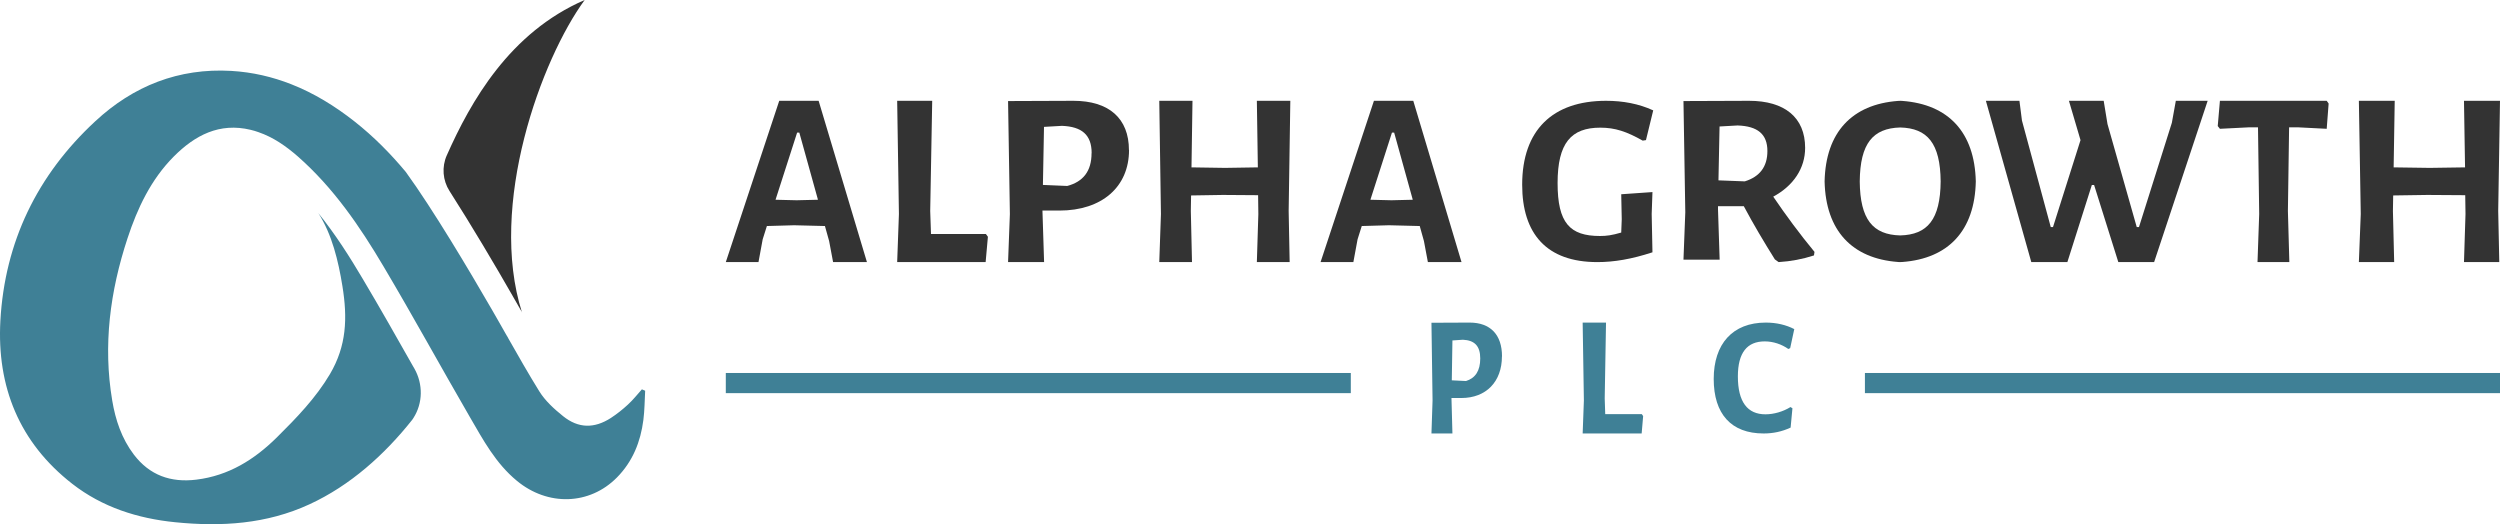 <?xml version="1.0" encoding="UTF-8"?> <svg xmlns="http://www.w3.org/2000/svg" width="248" height="52" viewBox="0 0 248 52" fill="none"><path d="M63.688 38.609C63.226 39.123 62.799 39.672 62.291 40.133C61.766 40.62 61.197 41.071 60.601 41.461C58.955 42.524 57.379 42.506 55.858 41.284C54.977 40.575 54.087 39.769 53.5 38.822C52.423 37.086 51.417 35.314 50.412 33.543C50.412 33.543 50.412 33.543 50.412 33.534C50.403 33.516 50.385 33.489 50.367 33.454C50.358 33.436 50.341 33.419 50.332 33.392C50.323 33.374 50.305 33.348 50.287 33.321C50.269 33.295 50.252 33.259 50.234 33.233C49.958 32.745 49.673 32.249 49.397 31.762C49.184 31.39 48.97 31.018 48.757 30.646C48.73 30.611 48.712 30.576 48.694 30.54C46.585 26.891 42.964 20.788 40.25 17.05C38.728 15.226 37.064 13.543 35.177 12.055C33.22 10.514 31.137 9.238 28.904 8.361C27.035 7.626 25.06 7.157 22.942 7.033C17.736 6.732 13.225 8.521 9.452 12.028C3.685 17.369 0.473 24.003 0.037 31.824C-0.319 38.343 1.897 43.888 7.173 47.998C10.155 50.319 13.661 51.434 17.38 51.806C21.954 52.267 26.448 51.992 30.701 50.026C34.741 48.166 38.15 45.102 40.89 41.647C40.926 41.603 40.97 41.541 41.015 41.461C41.958 39.982 41.976 38.104 41.113 36.572C41.068 36.492 41.024 36.413 40.979 36.342C39.36 33.481 37.678 30.514 35.978 27.653C34.741 25.562 33.309 23.286 31.573 21.134C32.944 23.259 33.567 25.908 33.967 28.379C34.483 31.55 34.385 34.304 32.73 37.112C31.333 39.477 29.402 41.47 27.462 43.392C25.229 45.597 22.675 47.192 19.471 47.582C16.935 47.892 14.835 47.148 13.269 45.084C12.068 43.498 11.454 41.656 11.133 39.734C10.208 34.242 10.92 28.893 12.646 23.649C13.634 20.646 14.969 17.812 17.238 15.527C19.338 13.419 21.767 12.134 24.864 12.879C25.131 12.941 25.389 13.02 25.638 13.109C27.106 13.614 28.379 14.499 29.553 15.527C33.077 18.627 35.694 22.453 38.052 26.439C40.979 31.373 43.738 36.413 46.612 41.373C47.929 43.64 49.175 45.969 51.275 47.697C54.336 50.23 58.483 50.124 61.206 47.36C62.763 45.783 63.546 43.826 63.822 41.665C63.947 40.699 63.947 39.725 64 38.76C63.849 38.698 63.84 38.698 63.688 38.627" fill="#3F8096"></path><path d="M51.791 30.991L51.586 30.633C51.372 30.256 51.158 29.889 50.944 29.513L50.917 29.468L50.873 29.387C49.127 26.332 46.748 22.318 44.592 18.949C43.915 17.892 43.808 16.557 44.325 15.401C44.325 15.401 44.325 15.383 44.334 15.383C46.686 10.088 50.543 3.225 58 0C53.706 5.86 48.387 20.302 51.782 31" fill="#333333"></path><path d="M148.992 35.351C148.992 37.86 147.431 39.483 144.964 39.483H143.986V39.517L144.081 43H142L142.11 39.728L142 32.017L145.784 32C147.841 32 149 33.193 149 35.36M146.84 35.561C146.84 34.316 146.273 33.754 145.122 33.702L144.081 33.772L144.018 37.728L145.429 37.798C146.351 37.509 146.84 36.789 146.84 35.561Z" fill="#3F8096"></path><path d="M163 41.278L162.853 43H157L157.121 39.723L157 32H159.317L159.187 39.521L159.239 41.085H162.87L163 41.278Z" fill="#3F8096"></path><path d="M177.991 32.651L177.586 34.534L177.405 34.62C176.75 34.157 175.914 33.866 175.06 33.866C173.319 33.866 172.397 34.979 172.397 37.342C172.397 39.876 173.353 41.1 175.129 41.1C175.966 41.1 176.888 40.834 177.612 40.38L177.81 40.5L177.629 42.418C176.759 42.82 175.888 43 174.948 43C171.733 43 170 41.065 170 37.59C170 34.114 171.879 32 175.164 32C176.233 32 177.19 32.231 178 32.651" fill="#3F8096"></path><path d="M248 37H185V39H248V37Z" fill="#3F8096"></path><path d="M134 37H72V39H134V37Z" fill="#3F8096"></path><path d="M86 26H82.642L82.25 23.913L81.833 22.422L78.775 22.345L76.075 22.422L75.658 23.742L75.242 26H72L77.3 10H81.208L86 26ZM81.142 19.815L79.292 13.152H79.075L76.933 19.815L79.025 19.866L81.142 19.815Z" fill="#333333"></path><path d="M98 23.487L97.775 26H89L89.173 21.229L89 10H92.475L92.277 20.931L92.355 23.214H97.801L98 23.487Z" fill="#333333"></path><path d="M112 14.883C112 18.532 109.317 20.888 105.095 20.888H103.412V20.939L103.574 26H100L100.18 21.237L100 10.025L106.482 10C110.002 10 111.991 11.735 111.991 14.891M108.291 15.189C108.291 13.377 107.319 12.56 105.347 12.484L103.565 12.586L103.457 18.345L105.869 18.447C107.445 18.03 108.282 16.983 108.282 15.197" fill="#333333"></path><path d="M127.835 20.931L127.934 26H124.68L124.828 21.229L124.804 19.363L121.31 19.338L118.155 19.389L118.13 20.931L118.246 26H115L115.165 21.229L115 10H118.295L118.196 16.603L121.525 16.654L124.779 16.603L124.68 10H128L127.835 20.931Z" fill="#333333"></path><path d="M145 26H141.646L141.254 23.913L140.838 22.422L137.784 22.345L135.087 22.422L134.671 23.742L134.254 26H131L136.294 10H140.197L144.983 26H145ZM140.147 19.815L138.3 13.152H138.083L135.944 19.815L138.033 19.866L140.147 19.815Z" fill="#333333"></path><path d="M164 10.946L163.279 13.9L162.956 13.95C161.369 13.054 160.232 12.664 158.747 12.664C155.854 12.664 154.513 14.191 154.513 18.158C154.513 22.125 155.727 23.411 158.722 23.411C159.392 23.411 159.91 23.336 160.826 23.07L160.877 21.743L160.826 19.27L163.924 19.054L163.847 21.228L163.924 25.029C161.845 25.709 160.114 26 158.45 26C153.427 26 151 23.195 151 18.324C151 12.905 154.021 10 159.316 10C160.996 10 162.557 10.29 163.992 10.946" fill="#333333"></path><path d="M180 24.97L179.946 25.338C178.816 25.707 177.65 25.925 176.438 26L176.067 25.732C174.983 23.998 173.934 22.239 172.985 20.454H170.426V20.773L170.589 25.757H167L167.181 21.066L167 10.025L173.509 10C177.044 10 179.069 11.659 179.069 14.666C179.069 16.693 177.912 18.427 175.905 19.508C177.17 21.367 178.517 23.194 179.991 24.978M170.471 17.891L173.084 17.992C174.558 17.531 175.326 16.551 175.326 14.984C175.326 13.3 174.35 12.513 172.37 12.446L170.58 12.547L170.471 17.899V17.891Z" fill="#333333"></path><path d="M213.689 26H210.137L207.734 18.349H207.511L205.083 26H201.505L197 10H200.329L200.578 11.96L203.435 22.524H203.658L206.387 13.902L205.237 10H208.686L209.064 12.309L211.964 22.524H212.187L215.448 12.181L215.842 10H219L213.689 26Z" fill="#333333"></path><path d="M231 10.273L230.809 12.777L228.009 12.633H227.079L226.96 20.931L227.103 26H223.945L224.112 21.229L223.993 12.633H223.062L220.215 12.777L220 12.505L220.215 10H230.809L231 10.273Z" fill="#333333"></path><path d="M247.822 20.931L247.929 26H244.427L244.578 21.229L244.551 19.363L240.8 19.338L237.404 19.389L237.378 20.931L237.502 26H234L234.187 21.229L234 10H237.556L237.449 16.603L241.031 16.654L244.533 16.603L244.427 10H248L247.822 20.931Z" fill="#333333"></path><path d="M196 18C195.888 13.113 193.273 10.351 188.716 10.011C188.716 10.011 188.569 9.994 188.5 10.002C188.431 10.002 188.284 10.011 188.284 10.011C183.727 10.351 181.104 13.113 181 18C181.112 22.887 183.727 25.649 188.284 25.989C188.284 25.989 188.431 26.006 188.5 25.998C188.569 25.998 188.716 25.989 188.716 25.989C193.273 25.649 195.896 22.887 196 18ZM188.5 23.354C185.79 23.286 184.521 21.774 184.487 18C184.521 14.226 185.79 12.722 188.5 12.646C191.21 12.714 192.479 14.226 192.513 18C192.479 21.774 191.21 23.286 188.5 23.354Z" fill="#333333"></path></svg> 
